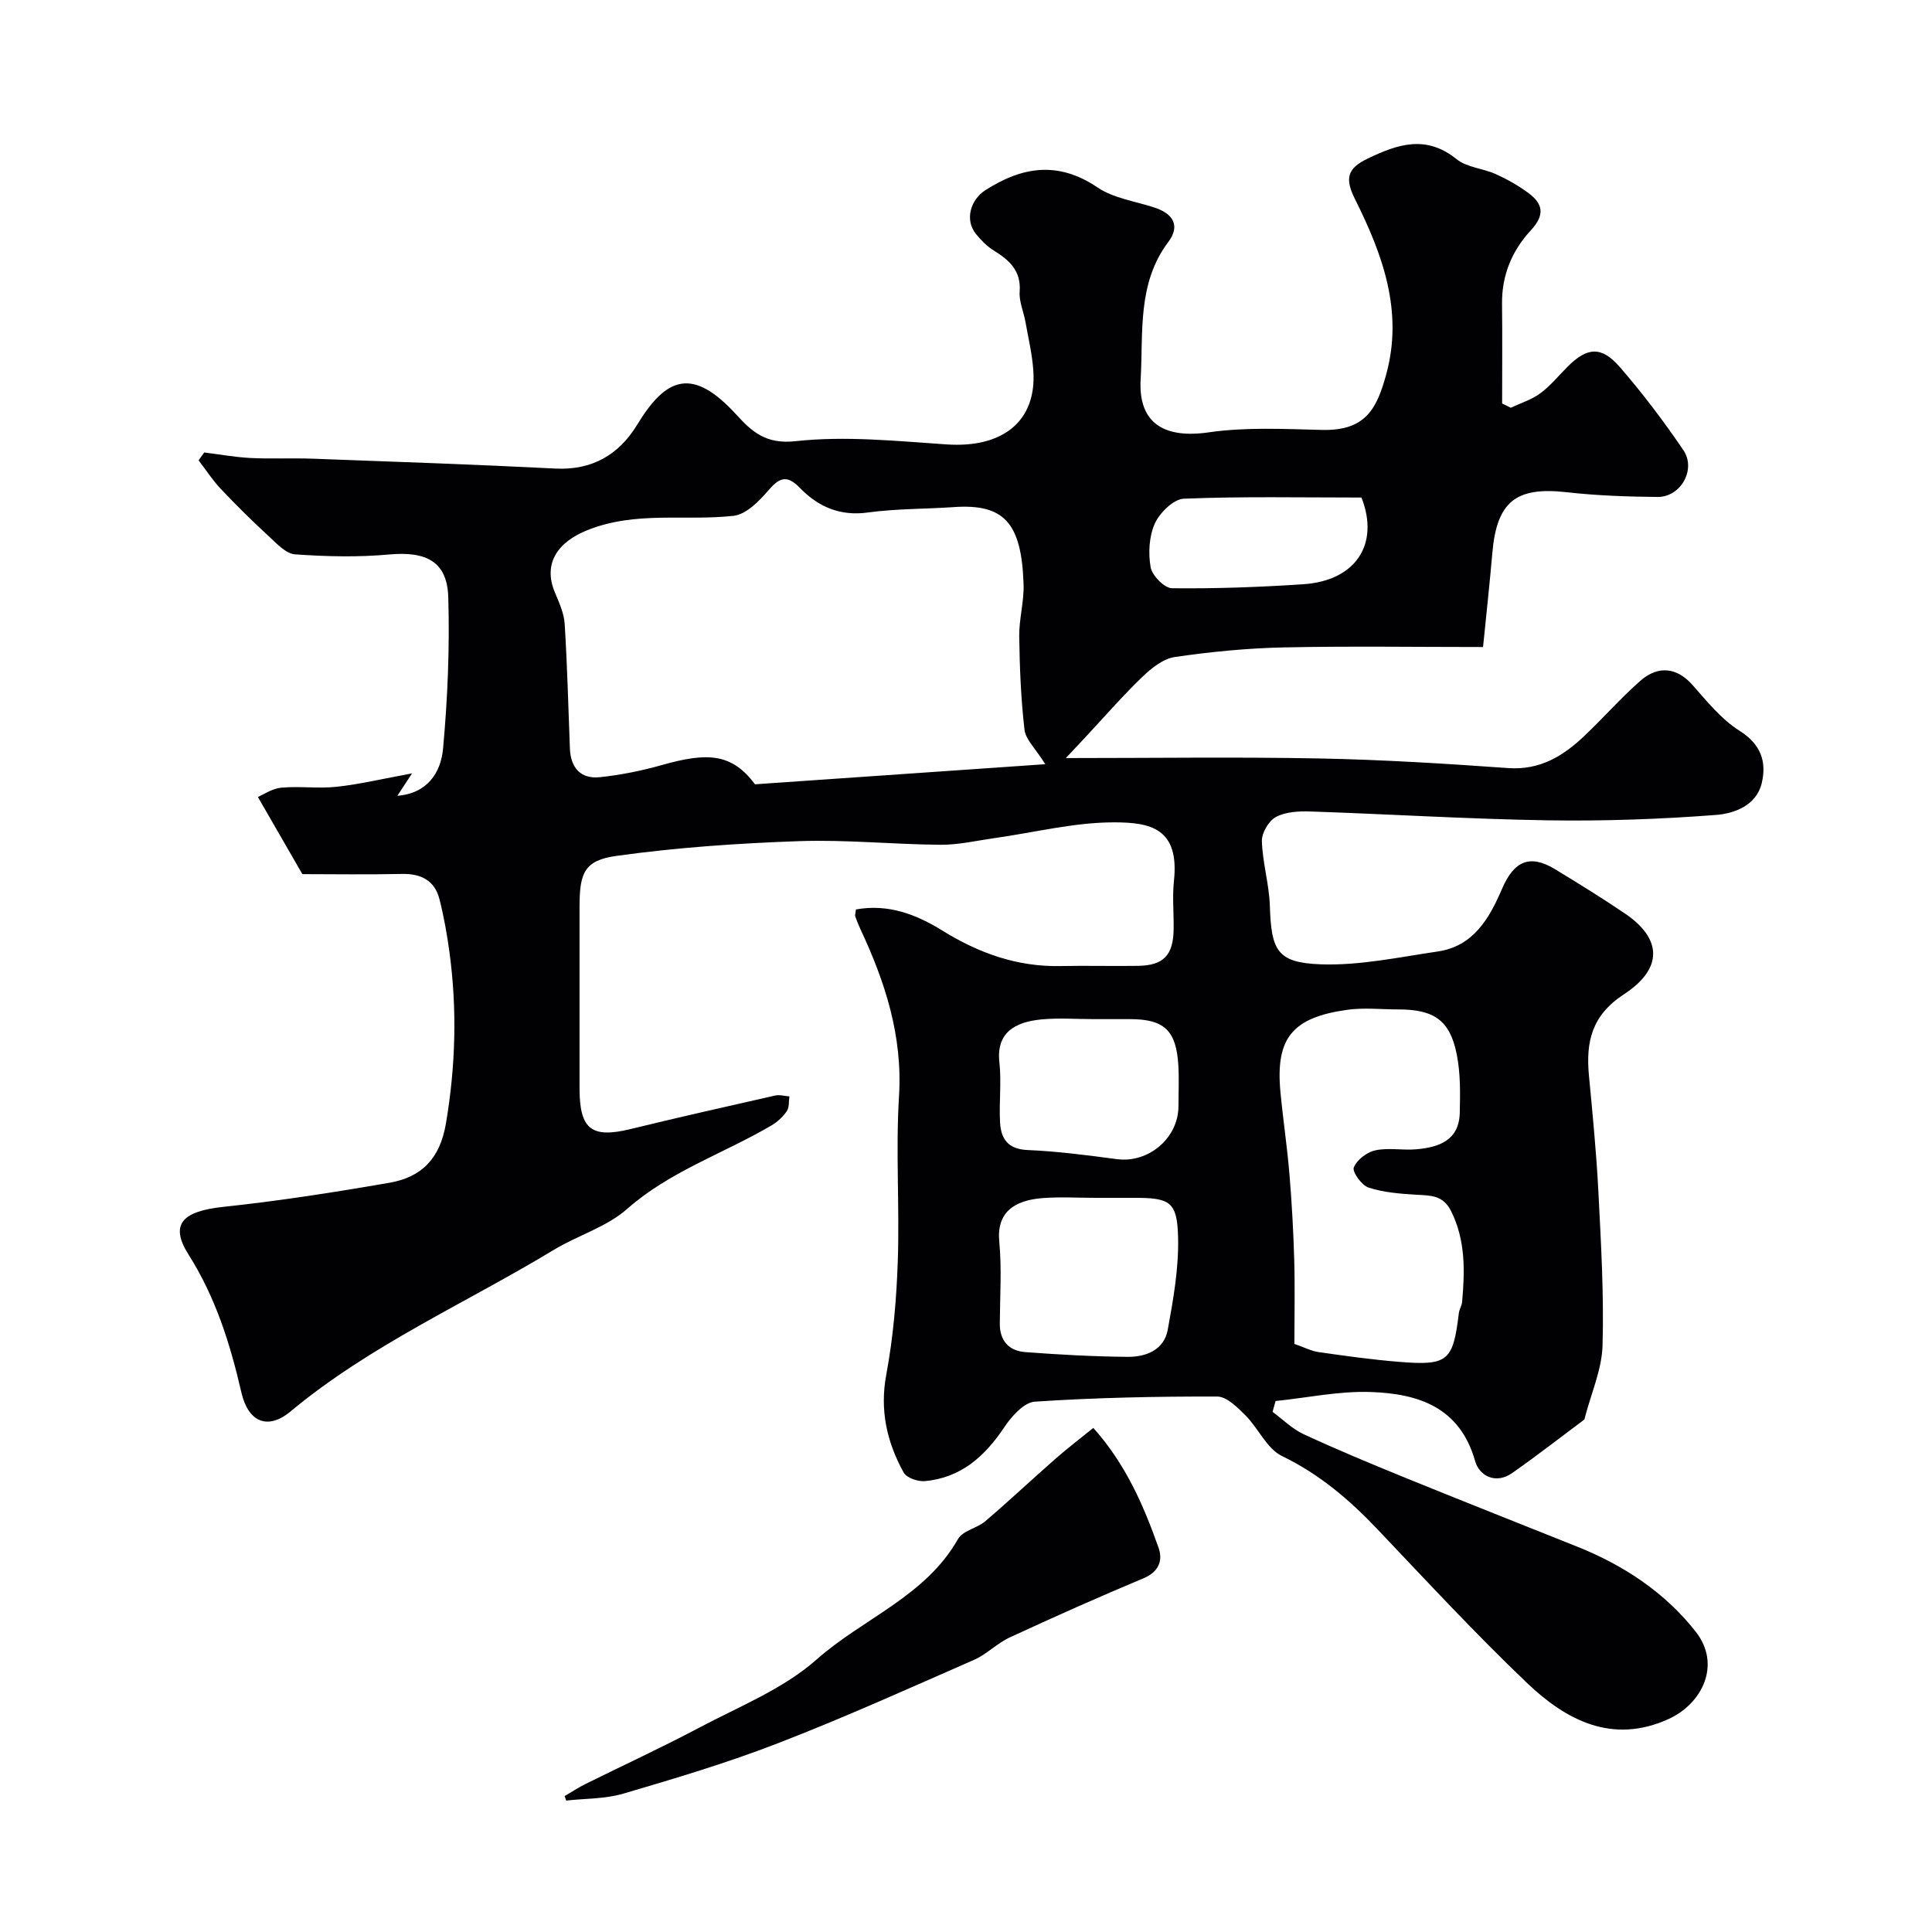 <svg enable-background="new 0 0 400 400" viewBox="0 0 400 400" xmlns="http://www.w3.org/2000/svg"><g fill="#010103"><path d="m177.21 188.29c6.71-1.2 12.49 1.03 17.85 4.35 7.54 4.68 15.52 7.56 24.5 7.37 5.33-.11 10.67.04 16-.04 5.33-.07 7.35-2.16 7.43-7.59.05-3.33-.29-6.7.06-9.99 1.18-10.95-4.94-12.13-12.38-12.13-8.25-.01-16.5 2.1-24.76 3.26-3.72.52-7.45 1.41-11.18 1.38-9.77-.07-19.56-1.09-29.3-.75-12.62.44-25.28 1.31-37.78 3.05-6.66.93-7.65 3.49-7.66 10.44-.01 12.5 0 25 0 37.5v.5c.06 8.22 2.57 10.07 10.55 8.12 9.95-2.43 19.94-4.68 29.94-6.94.93-.21 1.97.11 2.96.18-.16 1.03-.01 2.27-.54 3.05-.79 1.16-1.93 2.22-3.15 2.94-9.92 5.85-21.03 9.47-29.94 17.33-4.24 3.74-10.21 5.45-15.17 8.46-18.23 11.04-37.94 19.67-54.51 33.46-4.7 3.91-8.74 2.19-10.15-3.93-2.31-10.04-5.35-19.74-10.95-28.57-3.93-6.21-1.35-8.96 7.18-9.87 11.52-1.22 22.99-3.01 34.41-4.99 6.63-1.15 10.47-4.94 11.71-12.3 2-11.85 2.33-23.57.73-35.4-.5-3.69-1.15-7.39-2.07-11-1-3.92-3.84-5.33-7.82-5.24-7.15.16-14.31.04-20.57.04-3.1-5.39-5.89-10.22-9.21-15.98 1.14-.48 2.95-1.74 4.86-1.92 3.8-.35 7.69.23 11.48-.19 4.78-.52 9.49-1.65 15.58-2.77-1.51 2.31-2.22 3.39-3.04 4.64 6.25-.49 9.01-4.84 9.46-9.75.95-10.41 1.39-20.92 1.08-31.36-.22-7.39-4.55-9.55-12.25-8.85-6.45.59-13.01.43-19.48-.03-1.9-.13-3.81-2.25-5.44-3.75-3.41-3.14-6.72-6.4-9.9-9.77-1.72-1.81-3.09-3.95-4.62-5.94.39-.54.77-1.08 1.16-1.63 3.18.39 6.36.98 9.55 1.14 4.35.22 8.71-.01 13.06.15 16.7.62 33.41 1.19 50.11 2.04 7.63.39 13.19-2.93 16.91-9.06 6.02-9.92 11.47-12.01 20.5-2.15 3.23 3.53 6.1 6.23 12.33 5.54 10.27-1.13 20.84-.03 31.24.67 11.64.79 18.67-4.81 17.96-15.26-.23-3.4-1.04-6.77-1.64-10.15-.37-2.08-1.34-4.18-1.19-6.21.33-4.4-2.19-6.56-5.43-8.57-1.38-.86-2.59-2.11-3.63-3.39-2.33-2.88-1.16-7.05 1.97-9.06 7.69-4.92 15.1-6.05 23.23-.55 3.37 2.27 7.88 2.85 11.88 4.19 3.78 1.26 5.26 3.75 2.76 7.08-6.48 8.6-5.17 18.78-5.73 28.41-.54 9.2 4.94 12.34 14.12 11.01 7.67-1.11 15.6-.69 23.41-.5 9.13.23 11.38-4.5 13.3-11.46 3.62-13.13-.77-24.94-6.46-36.34-2.12-4.23-1.62-6.33 2.62-8.37 6.27-3.02 12.11-4.97 18.43.12 2.13 1.72 5.45 1.89 8.09 3.08 2.35 1.06 4.65 2.36 6.73 3.89 3.08 2.26 3.51 4.56.53 7.77-3.85 4.14-6.02 9.27-5.95 15.17.08 6.89.02 13.78.02 20.67.6.29 1.2.59 1.8.88 2.06-.98 4.33-1.67 6.12-3 2.12-1.57 3.82-3.7 5.71-5.58 4.01-3.98 6.96-4.22 10.78.2 4.7 5.43 9.07 11.2 13.11 17.15 2.72 4.01-.56 9.75-5.36 9.7-6.27-.06-12.57-.28-18.79-.98-10.5-1.19-14.48 1.92-15.4 12.6-.55 6.35-1.24 12.68-1.92 19.45-14.02 0-27.66-.21-41.29.08-7.53.16-15.08.9-22.54 1.99-2.43.36-4.89 2.35-6.78 4.18-4.09 3.94-7.83 8.25-11.71 12.41-1.13 1.21-2.26 2.42-4.06 4.33 18.24 0 35.36-.25 52.48.08 13.04.25 26.08 1.07 39.1 1.99 6.58.47 11.39-2.49 15.78-6.66 3.92-3.72 7.5-7.8 11.54-11.37 3.81-3.36 7.69-2.71 10.79.77 3.03 3.41 6.01 7.16 9.78 9.53 4.48 2.82 5.66 6.46 4.6 10.88-1.11 4.64-5.72 6.27-9.51 6.56-11.56.88-23.19 1.29-34.78 1.11-16.38-.26-32.74-1.28-49.11-1.83-2.41-.08-5.14.05-7.16 1.13-1.5.79-2.97 3.31-2.92 5.01.13 4.48 1.51 8.92 1.65 13.39.29 9.2 1.46 11.77 10.47 12.11 8.05.3 16.21-1.47 24.27-2.65 7.45-1.09 10.72-6.9 13.35-13.02 2.49-5.79 5.8-7.16 10.99-4 4.87 2.96 9.73 5.96 14.45 9.16 7.62 5.16 7.98 11.35-.2 16.7-6.69 4.37-7.92 9.82-7.27 16.8.76 8.03 1.55 16.06 1.96 24.11.54 10.59 1.16 21.21.86 31.8-.14 5-2.37 9.95-3.65 14.92-.04.16-.05.38-.16.46-4.94 3.7-9.82 7.48-14.87 11.03-3.42 2.41-6.83.62-7.69-2.43-3.17-11.24-11.83-13.99-21.61-14.33-6.54-.23-13.14 1.19-19.72 1.87-.21.75-.41 1.49-.62 2.24 2.13 1.57 4.07 3.53 6.42 4.62 6.79 3.15 13.72 6.03 20.65 8.86 11.98 4.88 24 9.63 36.01 14.43 9.63 3.85 18.16 9.49 24.53 17.6 5.36 6.83 1.34 14.91-5.61 18.08-11.63 5.3-21.21.28-29.33-7.47-10.69-10.2-20.75-21.07-30.93-31.79-5.81-6.12-12.03-11.43-19.78-15.18-3.14-1.52-4.88-5.73-7.57-8.42-1.65-1.66-3.87-3.89-5.84-3.9-12.6-.03-25.21.22-37.77 1.06-2.26.15-4.84 3.06-6.34 5.32-4.03 6.03-8.98 10.45-16.43 11.13-1.44.13-3.78-.67-4.38-1.77-3.48-6.29-4.99-12.88-3.6-20.31 1.44-7.72 2.11-15.65 2.38-23.52.38-11.35-.45-22.76.25-34.08.77-12.47-2.85-23.61-7.97-34.56-.41-.88-.78-1.79-1.1-2.71-.08-.24.07-.6.15-1.41zm39.2-30.07c-2.07-3.32-4.07-5.13-4.3-7.14-.74-6.4-1-12.87-1.09-19.32-.05-3.59 1.02-7.2.9-10.78-.41-12.82-4.09-16.71-14.46-15.99-5.93.41-11.91.31-17.78 1.12-5.77.79-10.29-1.19-14.04-5.07-2.85-2.95-4.39-2.03-6.7.65-1.87 2.17-4.5 4.81-7.03 5.1-10.05 1.13-20.25-1.05-30.29 2.97-6 2.4-9.32 6.78-6.72 12.94.88 2.08 1.87 4.28 2.01 6.47.54 8.59.75 17.19 1.08 25.79.15 3.98 2.22 6.36 6.19 5.95 4.32-.45 8.65-1.33 12.84-2.51 9.45-2.68 14.47-2.47 19.3 3.98 19.98-1.39 39.66-2.75 60.09-4.16zm51.58 120.02c2.01.7 3.48 1.48 5.04 1.7 5.51.79 11.03 1.56 16.57 2.01 10.19.83 11.23-.11 12.44-10.08.1-.8.61-1.55.68-2.34.56-6.42.73-12.74-2.3-18.81-1.67-3.35-4.32-3.19-7.27-3.37-3.3-.2-6.7-.46-9.81-1.48-1.42-.46-3.4-3.23-3.05-4.15.6-1.57 2.7-3.17 4.44-3.55 2.71-.59 5.65.02 8.46-.22 4.72-.4 8.91-1.83 9.04-7.59.09-4.01.16-8.13-.62-12.03-1.4-7.09-4.69-9.34-12.12-9.34-3.5 0-7.06-.4-10.49.07-11.42 1.58-14.95 5.83-13.9 17.02.54 5.7 1.4 11.37 1.87 17.07.49 5.92.82 11.86.99 17.8.16 5.69.03 11.37.03 17.29zm-41.14-30.24c-3.66 0-7.33-.23-10.97.05-6 .46-9.57 3.02-8.99 9.05.53 5.6.14 11.3.11 16.95-.02 3.6 1.94 5.64 5.29 5.89 7.06.53 14.14.92 21.21.98 3.77.03 7.49-1.43 8.26-5.56 1.16-6.31 2.3-12.77 2.15-19.14-.17-7.45-1.67-8.22-9.07-8.22-2.67 0-5.33 0-7.99 0zm-.37-37c-3.65 0-7.34-.29-10.96.07-5.35.53-9.29 2.71-8.61 8.87.46 4.1-.09 8.3.14 12.44.19 3.38 1.61 5.55 5.69 5.72 6.19.26 12.36 1.08 18.51 1.89 6.55.86 12.73-4.36 12.74-10.99 0-2.82.14-5.66-.03-8.47-.43-7.2-2.94-9.53-10.02-9.53-2.48 0-4.97 0-7.46 0zm55.4-107.99c-12.71 0-24.76-.25-36.78.24-2.13.09-4.98 2.89-5.99 5.11-1.21 2.66-1.4 6.16-.88 9.09.31 1.72 2.85 4.32 4.42 4.34 9.06.1 18.13-.23 27.18-.83 10.83-.71 15.84-8.27 12.05-17.95z"/><path d="m116.9 371.86c1.44-.84 2.84-1.77 4.33-2.51 7.82-3.88 15.76-7.53 23.47-11.62 8.32-4.41 17.47-8.04 24.37-14.15 9.59-8.5 22.55-13.05 29.28-24.95.98-1.73 3.94-2.22 5.65-3.68 4.94-4.22 9.68-8.68 14.56-12.96 2.44-2.14 5.02-4.1 7.8-6.36 6.71 7.52 10.41 16.04 13.51 24.82.92 2.61.07 4.98-3.11 6.31-9.32 3.9-18.55 8.02-27.72 12.26-2.61 1.2-4.73 3.47-7.35 4.62-13.49 5.92-26.94 11.98-40.68 17.3-10.43 4.04-21.2 7.25-31.94 10.41-3.76 1.11-7.89.99-11.84 1.44-.1-.32-.22-.62-.33-.93z"/></g></svg>